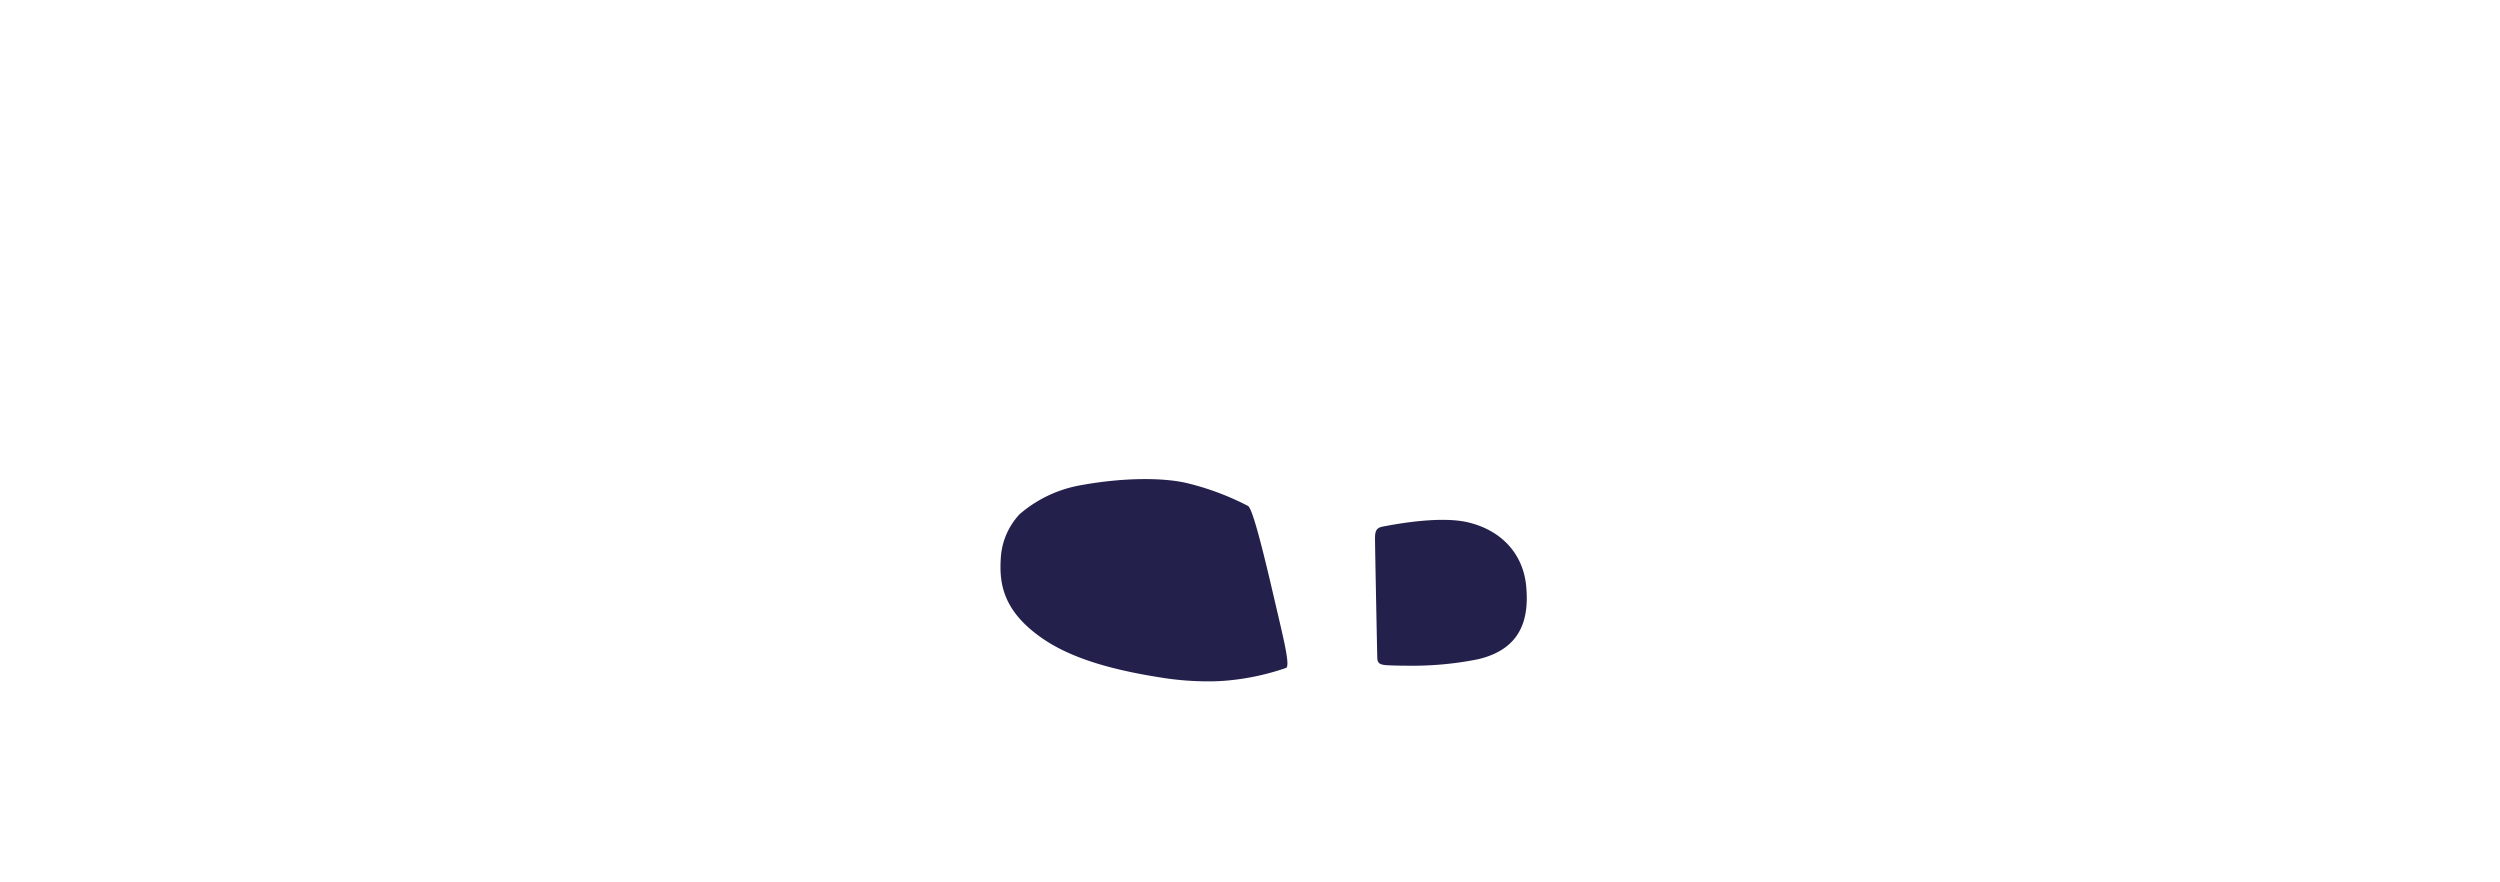 <svg xmlns="http://www.w3.org/2000/svg" width="346" height="122" viewBox="0 0 346 122">
  <g id="グループ_33067" data-name="グループ 33067" transform="translate(24277 22916)">
    <rect id="長方形_39818" data-name="長方形 39818" width="346" height="122" transform="translate(-24277 -22916)" fill="none"/>
    <path id="合体_26" data-name="合体 26" d="M25.011,31.8c-6.854-1.039-12.776-2.606-16.978-5.512-5.5-3.8-5.958-7.648-5.756-11.012A9.682,9.682,0,0,1,4.9,9.092,17.614,17.614,0,0,1,13.423,5.08C19.383,4,24.979,4.008,28.321,4.867a37.362,37.362,0,0,1,8.166,3.09c.6.293,1.959,5.558,3.7,13.1,1.2,5.163,2.2,9.059,1.571,9.325a34.219,34.219,0,0,1-7.672,1.7,28.6,28.6,0,0,1-3.142.157A40.951,40.951,0,0,1,25.011,31.8Zm30.852-1.787c-1.222-.059-1.457-.316-1.477-1.1s-.315-15.45-.311-16.479c0-.854.117-1.428,1-1.6,2.661-.525,8.332-1.465,11.926-.59,4.791,1.165,7.59,4.549,7.992,8.775s-.419,8.714-6.705,10.169a46.068,46.068,0,0,1-9.665.885C57.46,30.073,56.492,30.043,55.863,30.013Z" transform="translate(-24140.773 -22853.939)" fill="#23214c" stroke="rgba(0,0,0,0)" stroke-miterlimit="10" stroke-width="1"/>
  </g>
</svg>
